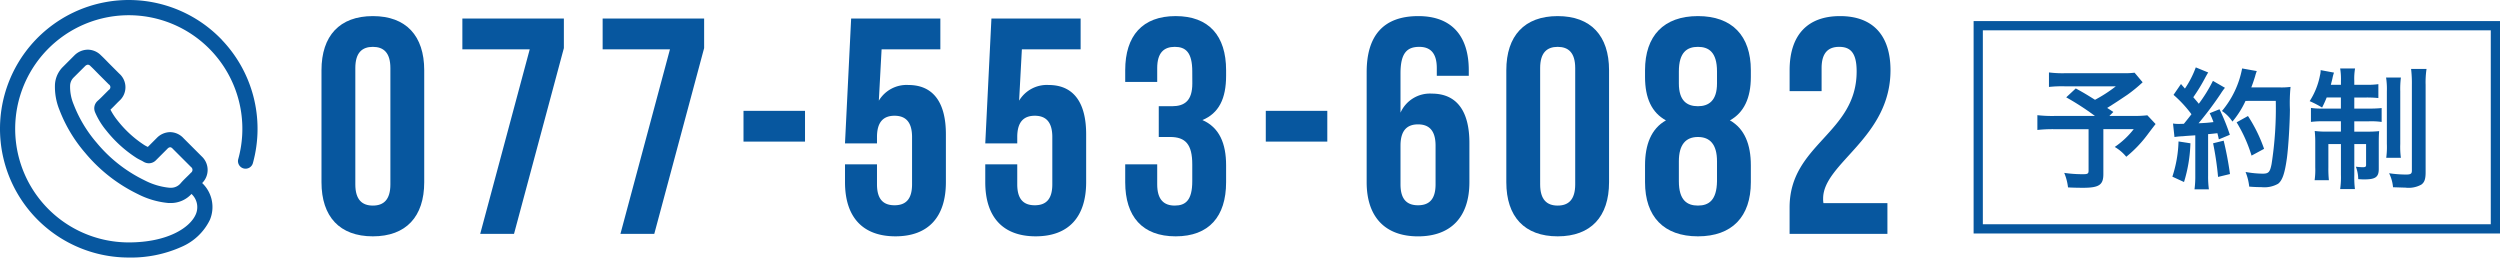<svg id="レイヤー_1" data-name="レイヤー 1" xmlns="http://www.w3.org/2000/svg" viewBox="0 0 396.119 40.808">
  <defs>
    <style>
      .cls-1, .cls-3 {
        fill: #07579f;
      }

      .cls-2 {
        fill: none;
        stroke-width: 1.463px;
      }

      .cls-2, .cls-3 {
        stroke: #07579f;
        stroke-miterlimit: 10;
      }

      .cls-3 {
        stroke-width: 0.404px;
      }
    </style>
  </defs>
  <title>ai-contact-002</title>
  <g>
    <path class="cls-1" d="M824.109,361.834a23.276,23.276,0,0,1-2.405,1.97c-1.265.851-2.136,1.431-3.214,2.095.455.29.477.311.975.643l-.623.622h3.713a17.228,17.228,0,0,0,2.3-.1l1.307,1.389c-.021.021-.477.6-1.348,1.763a19.372,19.372,0,0,1-3.3,3.422,6.706,6.706,0,0,0-1.825-1.556,13.293,13.293,0,0,0,3.007-2.82h-4.811v7.133c0,1.7-.685,2.157-3.235,2.157-.685,0-1.721-.021-2.364-.062a8.534,8.534,0,0,0-.6-2.3,20.08,20.08,0,0,0,3.028.208c.685,0,.829-.1.829-.56v-6.573h-5.5a21.68,21.68,0,0,0-2.612.125v-2.343a20.936,20.936,0,0,0,2.716.124h6.408A42.2,42.2,0,0,0,812,364.219l1.514-1.41c1.369.747,1.825,1.037,3.049,1.8a22.435,22.435,0,0,0,3.3-2.136h-8.087a18.7,18.7,0,0,0-2.51.1v-2.3a16.857,16.857,0,0,0,2.551.125h9.228a12.716,12.716,0,0,0,1.784-.083Z" transform="translate(-484.613 -348.797)"/>
    <path class="cls-1" d="M831.681,371.5a23.087,23.087,0,0,1-1.016,6.138l-1.846-.85a19.45,19.45,0,0,0,.975-5.578Zm-2.758-3.131a5.514,5.514,0,0,0,.892.062c.146,0,.353,0,.83-.021.705-.871.787-.975,1.2-1.514a19.273,19.273,0,0,0-2.841-3.069l1.182-1.721c.291.353.415.477.622.726a15.154,15.154,0,0,0,1.722-3.359l1.97.809c-.124.187-.207.332-.436.747a27.837,27.837,0,0,1-1.929,3.172c.353.415.581.664.871,1.037a23.772,23.772,0,0,0,2.24-3.629l1.907,1.1a8.6,8.6,0,0,0-.685.954,54.167,54.167,0,0,1-3.5,4.666c1.223-.062,1.307-.062,2.363-.187a11.3,11.3,0,0,0-.6-1.41l1.556-.623a31.294,31.294,0,0,1,1.639,4.044l-1.742.726c-.1-.477-.146-.643-.228-.975-.623.063-1.1.125-1.473.145v6.532a15.247,15.247,0,0,0,.124,2.219h-2.28a15.388,15.388,0,0,0,.124-2.219v-6.345c-.892.062-1.534.1-1.949.145a12.255,12.255,0,0,0-1.349.125Zm8.025,2.716a51.583,51.583,0,0,1,1,5.288l-1.887.457a48.717,48.717,0,0,0-.788-5.33Zm3.463-6.3a14.487,14.487,0,0,1-2.073,3.277,6.054,6.054,0,0,0-1.659-1.68,14.694,14.694,0,0,0,3.193-6.74l2.322.415a7.166,7.166,0,0,0-.27.85c-.27.85-.353,1.1-.6,1.742h4.521a11.34,11.34,0,0,0,1.7-.083,26.068,26.068,0,0,0-.1,3.608c-.021,2.364-.249,5.972-.477,7.672-.332,2.385-.705,3.525-1.39,4.064a4.433,4.433,0,0,1-2.654.539c-.539,0-1.182-.021-1.928-.083a8.54,8.54,0,0,0-.581-2.322,16.126,16.126,0,0,0,2.716.27c.934,0,1.162-.249,1.41-1.535a57.425,57.425,0,0,0,.664-10Zm.954,8.668A22.825,22.825,0,0,0,839,368.179l1.8-1a23.754,23.754,0,0,1,2.551,5.2Z" transform="translate(-484.613 -348.797)"/>
    <path class="cls-1" d="M853.271,364.239a17.342,17.342,0,0,1-.726,1.6,16.26,16.26,0,0,0-1.971-1.016,11.563,11.563,0,0,0,1.639-4.105,3.216,3.216,0,0,0,.1-.809l2.115.394a6.321,6.321,0,0,0-.229.83c-.041.228-.166.684-.27,1.1h1.6v-.581a10.292,10.292,0,0,0-.124-2.012h2.364a9.263,9.263,0,0,0-.125,1.97v.622h1.763a12.782,12.782,0,0,0,2.053-.1v2.2a17.933,17.933,0,0,0-2.053-.083h-1.763V366h2.427a16.666,16.666,0,0,0,1.907-.083v2.2a11.933,11.933,0,0,0-1.99-.1h-2.344v1.638h2.012a16.055,16.055,0,0,0,1.929-.083c-.042.5-.062.912-.062,1.845v4.147c0,1.286-.519,1.659-2.3,1.659-.187,0-.373,0-.954-.042a5.731,5.731,0,0,0-.373-1.97c.332.042.871.083,1.1.083.394,0,.518-.083.518-.353v-3.318h-1.866v4.894a14.724,14.724,0,0,0,.1,2.239h-2.344a13.034,13.034,0,0,0,.124-2.26v-4.873h-1.99v3.712a17.276,17.276,0,0,0,.083,2.012h-2.261a11.722,11.722,0,0,0,.1-2.032V371.5a17.442,17.442,0,0,0-.084-1.949,14.4,14.4,0,0,0,2.012.1h2.136v-1.638h-2.612a14.853,14.853,0,0,0-2.136.1V365.9a11.5,11.5,0,0,0,1.845.1h2.9v-1.763Zm11.758-3.152a14.288,14.288,0,0,0-.1,2.157V371.6a12.939,12.939,0,0,0,.1,2.2h-2.323a12.856,12.856,0,0,0,.1-2.219v-8.294a11.894,11.894,0,0,0-.124-2.2Zm4.064-1.369a14.065,14.065,0,0,0-.146,2.509V376.08c0,1.1-.187,1.617-.685,1.97a4.149,4.149,0,0,1-2.509.477c-.1,0-.746-.021-1.97-.062a6.287,6.287,0,0,0-.622-2.219,18.827,18.827,0,0,0,2.675.207c.746,0,.933-.124.933-.622V362.29a19.383,19.383,0,0,0-.124-2.571Z" transform="translate(-484.613 -348.797)"/>
  </g>
  <rect class="cls-2" x="313.445" y="4.072" width="81.943" height="32.192"/>
  <g>
    <path class="cls-1" d="M535.552,359.926c0-5.458,2.875-8.578,8.139-8.578s8.139,3.119,8.139,8.578v17.74c0,5.458-2.875,8.578-8.139,8.578s-8.139-3.12-8.139-8.578Zm5.361,18.081c0,2.437,1.072,3.363,2.778,3.363s2.778-.926,2.778-3.363V359.585c0-2.437-1.072-3.363-2.778-3.363s-2.778.926-2.778,3.363Z" transform="translate(-484.613 -348.797)"/>
    <path class="cls-1" d="M573.957,351.738v4.679l-7.9,29.438H560.7l7.847-29.243H557.874v-4.874Z" transform="translate(-484.613 -348.797)"/>
    <path class="cls-1" d="M596.181,351.738v4.679l-7.9,29.438h-5.361l7.847-29.243H580.1v-4.874Z" transform="translate(-484.613 -348.797)"/>
    <path class="cls-1" d="M602.419,366.359h9.747v4.874h-9.747Z" transform="translate(-484.613 -348.797)"/>
    <path class="cls-1" d="M623.57,374.839v3.168c0,2.437,1.072,3.314,2.778,3.314s2.778-.877,2.778-3.314V370.5c0-2.437-1.072-3.363-2.778-3.363s-2.778.926-2.778,3.363v1.023H618.5l.975-19.787H633.61v4.874H624.3l-.438,8.139a5.114,5.114,0,0,1,4.679-2.485c3.948,0,5.946,2.778,5.946,7.8v7.6c0,5.458-2.729,8.578-7.993,8.578s-7.992-3.12-7.992-8.578v-2.827Z" transform="translate(-484.613 -348.797)"/>
    <path class="cls-1" d="M645.794,374.839v3.168c0,2.437,1.072,3.314,2.778,3.314s2.778-.877,2.778-3.314V370.5c0-2.437-1.072-3.363-2.778-3.363s-2.778.926-2.778,3.363v1.023h-5.068l.975-19.787h14.134v4.874h-9.309l-.438,8.139a5.114,5.114,0,0,1,4.679-2.485c3.947,0,5.945,2.778,5.945,7.8v7.6c0,5.458-2.729,8.578-7.993,8.578s-7.993-3.12-7.993-8.578v-2.827Z" transform="translate(-484.613 -348.797)"/>
    <path class="cls-1" d="M673.525,360.121c0-3.07-1.072-3.9-2.778-3.9s-2.778.926-2.778,3.363v2.193H662.9v-1.852c0-5.458,2.729-8.578,7.993-8.578s7.993,3.119,7.993,8.578v.877c0,3.655-1.169,5.946-3.752,7.018,2.68,1.17,3.752,3.7,3.752,7.165v2.681c0,5.458-2.729,8.578-7.993,8.578s-7.993-3.12-7.993-8.578v-2.827h5.069v3.168c0,2.437,1.072,3.363,2.778,3.363s2.778-.829,2.778-3.85v-2.681c0-3.167-1.072-4.337-3.509-4.337h-1.8v-4.874h2.1c2,0,3.217-.877,3.217-3.606Z" transform="translate(-484.613 -348.797)"/>
    <path class="cls-1" d="M685.174,366.359h9.747v4.874h-9.747Z" transform="translate(-484.613 -348.797)"/>
    <path class="cls-1" d="M701.158,360.219c0-5.751,2.632-8.87,8.188-8.87,5.263,0,7.992,3.119,7.992,8.578v.877h-5.068v-1.218c0-2.437-1.072-3.363-2.778-3.363-1.9,0-2.973.926-2.973,4.191v6.238a5.1,5.1,0,0,1,4.971-3.021c3.948,0,5.946,2.778,5.946,7.8v6.238c0,5.458-2.876,8.578-8.139,8.578s-8.14-3.12-8.14-8.578Zm5.361,11.648v6.141c0,2.437,1.072,3.314,2.778,3.314s2.778-.877,2.778-3.314v-6.141c0-2.437-1.072-3.363-2.778-3.363S706.52,369.43,706.52,371.867Z" transform="translate(-484.613 -348.797)"/>
    <path class="cls-1" d="M723.285,359.926c0-5.458,2.875-8.578,8.139-8.578s8.139,3.119,8.139,8.578v17.74c0,5.458-2.875,8.578-8.139,8.578s-8.139-3.12-8.139-8.578Zm5.361,18.081c0,2.437,1.072,3.363,2.777,3.363s2.778-.926,2.778-3.363V359.585c0-2.437-1.072-3.363-2.778-3.363s-2.777.926-2.777,3.363Z" transform="translate(-484.613 -348.797)"/>
    <path class="cls-1" d="M753.648,386.244c-5.41,0-8.383-3.12-8.383-8.578v-2.681c0-3.266.975-5.8,3.313-7.116-2.241-1.218-3.313-3.509-3.313-6.872v-1.072c0-5.458,2.973-8.578,8.383-8.578s8.382,3.119,8.382,8.578V361c0,3.363-1.12,5.653-3.313,6.872,2.339,1.316,3.313,3.85,3.313,7.116v2.681C762.03,383.125,759.058,386.244,753.648,386.244Zm-3.022-24.222c0,2.729,1.268,3.606,3.022,3.606,1.705,0,3.021-.877,3.021-3.606v-1.9c0-3.07-1.316-3.9-3.021-3.9s-3.022.829-3.022,3.9Zm3.022,19.348c1.705,0,2.973-.829,3.021-3.85v-3.168c0-2.68-1.121-3.85-3.021-3.85s-3.022,1.17-3.022,3.85v3.168C750.626,380.542,751.942,381.37,753.648,381.37Z" transform="translate(-484.613 -348.797)"/>
    <path class="cls-1" d="M776.018,356.222c-1.705,0-2.777.926-2.777,3.363v3.655h-5.068v-3.314c0-5.458,2.729-8.578,7.992-8.578s7.993,3.119,7.993,8.578c0,10.722-10.674,14.718-10.674,20.323a3.681,3.681,0,0,0,.049.731H783.67v4.874h-15.5v-4.192c0-10.04,10.624-11.7,10.624-21.542C778.8,357.051,777.724,356.222,776.018,356.222Z" transform="translate(-484.613 -348.797)"/>
  </g>
  <path class="cls-3" d="M519.3,354.918A20.2,20.2,0,1,0,505.016,389.4a19.3,19.3,0,0,0,8.264-1.671,8.687,8.687,0,0,0,4.406-4.182,5.04,5.04,0,0,0-1.272-5.686l-.058-.059a.816.816,0,0,1,.083-.083,2.722,2.722,0,0,0-.017-4.007l-2.877-2.877a2.735,2.735,0,0,0-1.97-.9,2.808,2.808,0,0,0-2,.889l-1.5,1.5c-.075-.042-.142-.075-.216-.108a5.161,5.161,0,0,1-.49-.266,17.638,17.638,0,0,1-4.223-3.849,10.546,10.546,0,0,1-1.28-1.97c.374-.349.723-.707,1.064-1.056.142-.149.291-.291.441-.441a2.667,2.667,0,0,0,0-4.024l-1.422-1.422c-.166-.166-.324-.324-.482-.49-.316-.324-.64-.657-.989-.981a2.754,2.754,0,0,0-1.954-.848,2.838,2.838,0,0,0-1.979.848l-.017.016-1.787,1.788a4.079,4.079,0,0,0-1.214,2.61,9.462,9.462,0,0,0,.69,4,22.853,22.853,0,0,0,4.041,6.751,24.852,24.852,0,0,0,8.28,6.484,13.1,13.1,0,0,0,4.705,1.389c.117.008.233.008.35.008a4.215,4.215,0,0,0,3.226-1.388l.033-.033a.972.972,0,0,1,.091-.1l.05.05a3.055,3.055,0,0,1,.84,3.517c-.956,2.27-4.672,4.6-10.824,4.6a18.2,18.2,0,1,1,17.55-13.352,1,1,0,1,0,1.929.532,20.179,20.179,0,0,0-5.2-19.67Zm-5.953,23.1a2.2,2.2,0,0,1-1.746.731,1.972,1.972,0,0,1-.224-.009,11.107,11.107,0,0,1-3.966-1.2,22.861,22.861,0,0,1-7.607-5.961,20.988,20.988,0,0,1-3.708-6.16,7.388,7.388,0,0,1-.574-3.142,2.085,2.085,0,0,1,.64-1.364l1.787-1.779a.934.934,0,0,1,.59-.291.806.806,0,0,1,.557.283l.025.025c.316.291.615.6.931.923.166.166.332.341.5.507l1.422,1.422a.715.715,0,0,1,0,1.206l-.449.449c-.441.44-.848.865-1.3,1.264-.017.008-.025.025-.041.041a1.363,1.363,0,0,0-.341,1.488c.008.025.017.041.025.067a11.688,11.688,0,0,0,1.729,2.818l.009.008a19.449,19.449,0,0,0,4.705,4.281c.224.141.449.258.665.366a5.214,5.214,0,0,1,.49.266.9.9,0,0,0,.091.05,1.435,1.435,0,0,0,.649.158,1.369,1.369,0,0,0,1-.449l1.788-1.787a.89.89,0,0,1,.582-.308.811.811,0,0,1,.54.291l2.893,2.893a.754.754,0,0,1-.017,1.222l-.008.009c-.191.208-.4.407-.624.624-.332.324-.682.665-1.014,1.056Zm0,0" transform="translate(-484.613 -348.797)"/>
</svg>
